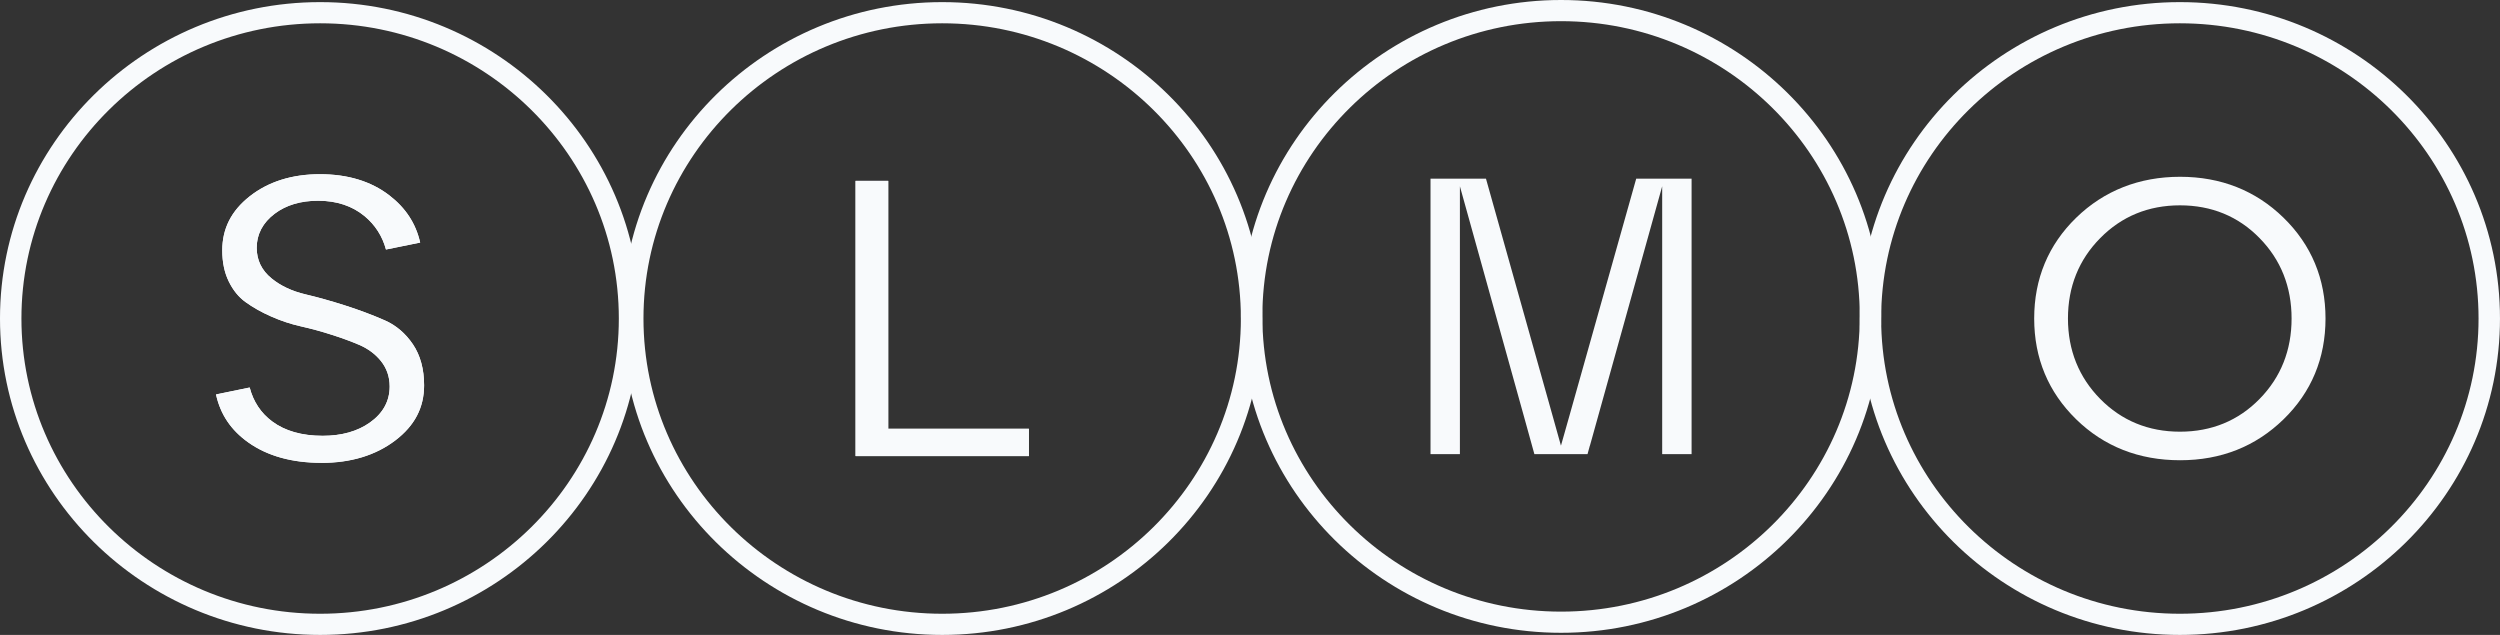 <svg width="126" height="32" viewBox="0 0 126 32" fill="none" xmlns="http://www.w3.org/2000/svg">
<rect x="0" y="0" width="126" height="32" fill="#333333" stroke="none"/>
<g id="Camada_1">
<g id="Group">
<g id="Group_2">
<path id="Vector" d="M109.865 32C100.97 32 93.731 24.849 93.731 16.053C93.731 7.258 100.966 0.107 109.865 0.107C118.764 0.107 125.999 7.258 125.999 16.053C125.999 24.849 118.764 32 109.865 32ZM109.865 1.174C101.562 1.174 94.81 7.847 94.81 16.053C94.81 24.259 101.562 30.933 109.865 30.933C118.167 30.933 124.919 24.259 124.919 16.053C124.919 7.847 118.163 1.174 109.865 1.174Z" fill="#F8FAFC"/>
<path id="Vector_2" d="M115.09 10.973C113.686 9.602 111.928 8.91 109.876 8.91C107.824 8.91 106.044 9.606 104.64 10.973C103.236 12.339 102.523 14.051 102.523 16.053C102.523 18.056 103.236 19.764 104.64 21.134C106.044 22.505 107.807 23.196 109.876 23.196C111.945 23.196 113.686 22.5 115.09 21.134C116.494 19.768 117.206 18.056 117.206 16.053C117.206 14.051 116.494 12.343 115.09 10.973ZM113.884 20.105C112.813 21.202 111.461 21.757 109.871 21.757C108.282 21.757 106.93 21.202 105.85 20.105C104.774 19.012 104.225 17.65 104.225 16.053C104.225 14.457 104.77 13.095 105.85 12.002C106.93 10.904 108.282 10.349 109.871 10.349C111.461 10.349 112.813 10.904 113.884 12.002C114.956 13.095 115.496 14.457 115.496 16.053C115.496 17.65 114.956 19.012 113.884 20.105Z" fill="#F8FAFC"/>
<path id="Vector_3" d="M78.677 31.893C69.783 31.893 62.543 24.742 62.543 15.947C62.543 7.151 69.783 0 78.677 0C87.572 0 94.812 7.151 94.812 15.947C94.812 24.742 87.576 31.893 78.677 31.893ZM78.677 1.067C70.375 1.067 63.623 7.741 63.623 15.947C63.623 24.153 70.375 30.826 78.677 30.826C86.98 30.826 93.732 24.153 93.732 15.947C93.732 7.741 86.98 1.067 78.677 1.067Z" fill="#F8FAFC"/>
<path id="Vector_4" d="M82.465 9.005L79.078 21.028L78.672 22.462L78.271 21.028L74.893 9.005H72.098V22.889H73.579V9.389L76.819 21.032L77.333 22.889H80.011L80.128 22.462H80.132L83.774 9.389V22.889H85.256V9.005H82.465Z" fill="#F8FAFC"/>
<path id="Vector_5" d="M47.486 32C38.592 32 31.352 24.849 31.352 16.053C31.352 7.258 38.592 0.107 47.486 0.107C56.38 0.107 63.62 7.258 63.62 16.053C63.62 24.849 56.385 32 47.486 32ZM47.486 1.174C39.183 1.174 32.431 7.847 32.431 16.053C32.431 24.259 39.183 30.933 47.486 30.933C55.788 30.933 62.54 24.259 62.54 16.053C62.54 7.847 55.788 1.174 47.486 1.174Z" fill="#F8FAFC"/>
<g id="Group_3">
<path id="Vector_6" d="M44.767 9.116H43.121V22.987H51.856V21.613H44.767V9.116Z" fill="#F8FAFC"/>
<path id="Vector_7" d="M51.856 22.987H43.121V9.116H44.767V21.608H51.856V22.983V22.987Z" fill="#F8FAFC"/>
</g>
<path id="Vector_8" d="M16.134 32C7.236 32 0 24.844 0 16.053C0 7.263 7.236 0.107 16.134 0.107C25.033 0.107 32.269 7.258 32.269 16.053C32.269 24.849 25.033 32 16.134 32ZM16.134 1.174C7.832 1.174 1.08 7.847 1.08 16.053C1.08 24.259 7.832 30.933 16.134 30.933C24.437 30.933 31.189 24.259 31.189 16.053C31.189 7.847 24.433 1.174 16.134 1.174Z" fill="#F8FAFC"/>
<g id="Group_4">
<path id="Vector_9" d="M21.375 19.417C21.375 18.602 21.185 17.906 20.814 17.355C20.438 16.8 19.963 16.395 19.401 16.147C18.783 15.878 18.114 15.626 17.401 15.396C16.684 15.165 16.006 14.977 15.392 14.832C14.714 14.674 14.139 14.401 13.686 14.029C13.189 13.624 12.939 13.107 12.939 12.492C12.939 11.801 13.245 11.22 13.846 10.767C14.42 10.332 15.155 10.114 16.032 10.114C16.969 10.114 17.759 10.379 18.381 10.896C18.913 11.339 19.271 11.903 19.453 12.573L21.176 12.223C20.956 11.254 20.442 10.473 19.613 9.837C18.693 9.132 17.518 8.778 16.122 8.778C14.727 8.778 13.522 9.154 12.58 9.896C11.651 10.631 11.202 11.523 11.202 12.62C11.202 13.214 11.314 13.739 11.53 14.183C11.746 14.623 12.031 14.973 12.373 15.22C12.744 15.489 13.176 15.733 13.66 15.946C14.144 16.164 14.645 16.331 15.146 16.442C15.682 16.561 16.213 16.706 16.727 16.873C17.245 17.039 17.708 17.21 18.109 17.381C18.554 17.573 18.917 17.846 19.198 18.192C19.492 18.559 19.639 18.991 19.639 19.477C19.639 20.212 19.306 20.826 18.645 21.292C18.023 21.736 17.22 21.962 16.265 21.962C15.22 21.962 14.364 21.719 13.716 21.236C13.15 20.814 12.77 20.241 12.584 19.528L10.887 19.878C11.107 20.882 11.638 21.672 12.507 22.291C13.47 22.978 14.71 23.324 16.2 23.324C17.69 23.324 18.939 22.944 19.928 22.188C20.904 21.445 21.375 20.54 21.375 19.413V19.417Z" fill="#F8FAFC"/>
<path id="Vector_10" d="M16.2 23.329C14.71 23.329 13.47 22.979 12.507 22.296C11.638 21.676 11.107 20.887 10.887 19.883L12.584 19.533C12.77 20.246 13.15 20.818 13.716 21.241C14.36 21.723 15.22 21.967 16.265 21.967C17.22 21.967 18.023 21.74 18.645 21.296C19.302 20.827 19.639 20.216 19.639 19.482C19.639 18.995 19.492 18.564 19.198 18.197C18.922 17.851 18.554 17.578 18.109 17.386C17.708 17.215 17.245 17.04 16.727 16.878C16.213 16.711 15.677 16.566 15.146 16.446C14.645 16.331 14.144 16.164 13.66 15.951C13.176 15.738 12.744 15.494 12.373 15.225C12.027 14.977 11.746 14.632 11.53 14.188C11.31 13.744 11.202 13.219 11.202 12.625C11.202 11.528 11.651 10.635 12.58 9.901C13.518 9.158 14.71 8.782 16.122 8.782C17.535 8.782 18.697 9.141 19.613 9.841C20.442 10.477 20.956 11.259 21.176 12.228L19.453 12.578C19.271 11.908 18.913 11.344 18.381 10.9C17.759 10.383 16.973 10.119 16.032 10.119C15.155 10.119 14.42 10.341 13.846 10.772C13.241 11.229 12.939 11.81 12.939 12.497C12.939 13.112 13.189 13.628 13.686 14.034C14.139 14.405 14.714 14.674 15.392 14.837C16.006 14.982 16.684 15.17 17.401 15.4C18.114 15.627 18.788 15.878 19.401 16.152C19.963 16.399 20.442 16.805 20.814 17.36C21.185 17.915 21.375 18.607 21.375 19.422C21.375 20.545 20.9 21.454 19.928 22.197C18.939 22.949 17.686 23.333 16.2 23.333V23.329Z" fill="#F8FAFC"/>
</g>
</g>
</g>
</g>
</svg>
